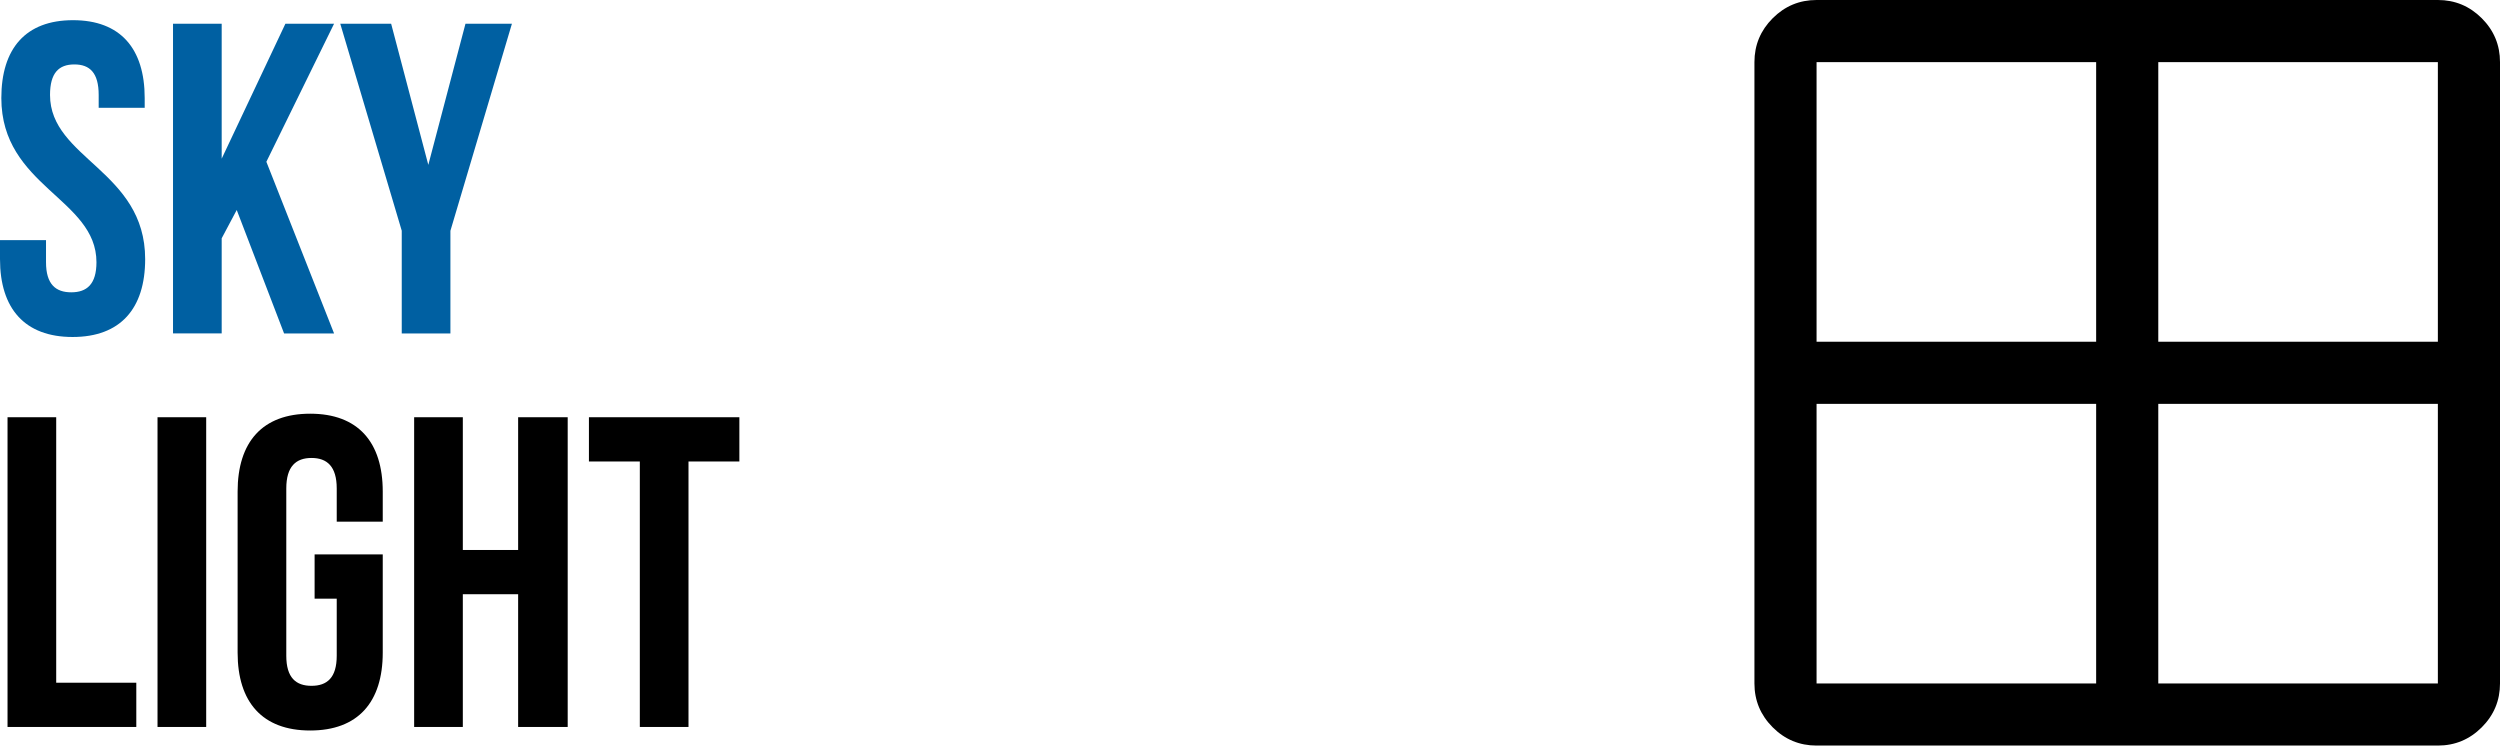 <svg xmlns="http://www.w3.org/2000/svg" id="Layer_1" viewBox="0 0 1327.78 395.98"><defs><style>.cls-1{fill:#0060a2;}</style></defs><path class="cls-1" d="M38.78,10.72c25.15,0,38.07,15.04,38.07,41.36v5.17h-24.44v-6.82c0-11.75-4.7-16.21-12.92-16.21s-12.92,4.46-12.92,16.21c0,33.84,50.53,40.19,50.53,87.19,0,26.32-13.16,41.36-38.54,41.36S0,163.94,0,137.62v-10.1h24.44v11.75c0,11.75,5.17,15.98,13.4,15.98s13.39-4.23,13.39-15.98C51.23,105.42.71,99.08.71,52.08.71,25.76,13.63,10.72,38.78,10.72Z"></path><path class="cls-1" d="M125.73,111.53l-7.99,15.04v50.52h-25.85V12.6h25.85v71.68L151.58,12.6h25.85l-35.96,73.32,35.96,91.18h-26.55l-25.15-65.56Z"></path><path class="cls-1" d="M213.38,122.58L180.72,12.6h27.02l19.74,74.97,19.74-74.97h24.67l-32.67,109.98v54.52h-25.85v-54.52Z"></path><path d="M4,221.6h25.85v141h42.54v23.5H4v-164.5Z"></path><path d="M83.66,221.6h25.85v164.5h-25.85v-164.5Z"></path><path d="M167.09,294.45h36.19v52.17c0,26.32-13.16,41.36-38.54,41.36s-38.54-15.04-38.54-41.36v-85.54c0-26.32,13.16-41.36,38.54-41.36s38.54,15.04,38.54,41.36v15.98h-24.44v-17.62c0-11.75-5.17-16.21-13.4-16.21s-13.39,4.46-13.39,16.21v88.83c0,11.75,5.17,15.98,13.39,15.98s13.4-4.23,13.4-15.98v-30.32h-11.75v-23.5Z"></path><path d="M245.81,386.1h-25.85v-164.5h25.85v70.5h29.38v-70.5h26.32v164.5h-26.32v-70.5h-29.38v70.5Z"></path><path d="M312.79,221.6h79.9v23.5h-27.02v141h-25.85v-141h-27.03v-23.5Z"></path><path d="M964.8,395.98c-9.07,0-16.84-3.23-23.3-9.7-6.46-6.46-9.7-14.23-9.7-23.3V33c0-9.07,3.23-16.84,9.7-23.31,6.46-6.46,14.23-9.69,23.3-9.69h329.98c9.07,0,16.84,3.23,23.31,9.69,6.46,6.46,9.69,14.23,9.69,23.31v329.98c0,9.07-3.23,16.84-9.69,23.3-6.46,6.46-14.23,9.7-23.31,9.7h-329.98ZM1146.29,214.49v148.49h148.49v-148.49h-148.49ZM1146.29,181.49h148.49V33h-148.49v148.49ZM1113.29,181.49V33h-148.49v148.49h148.49ZM1113.29,214.49h-148.49v148.49h148.49v-148.49Z"></path></svg>